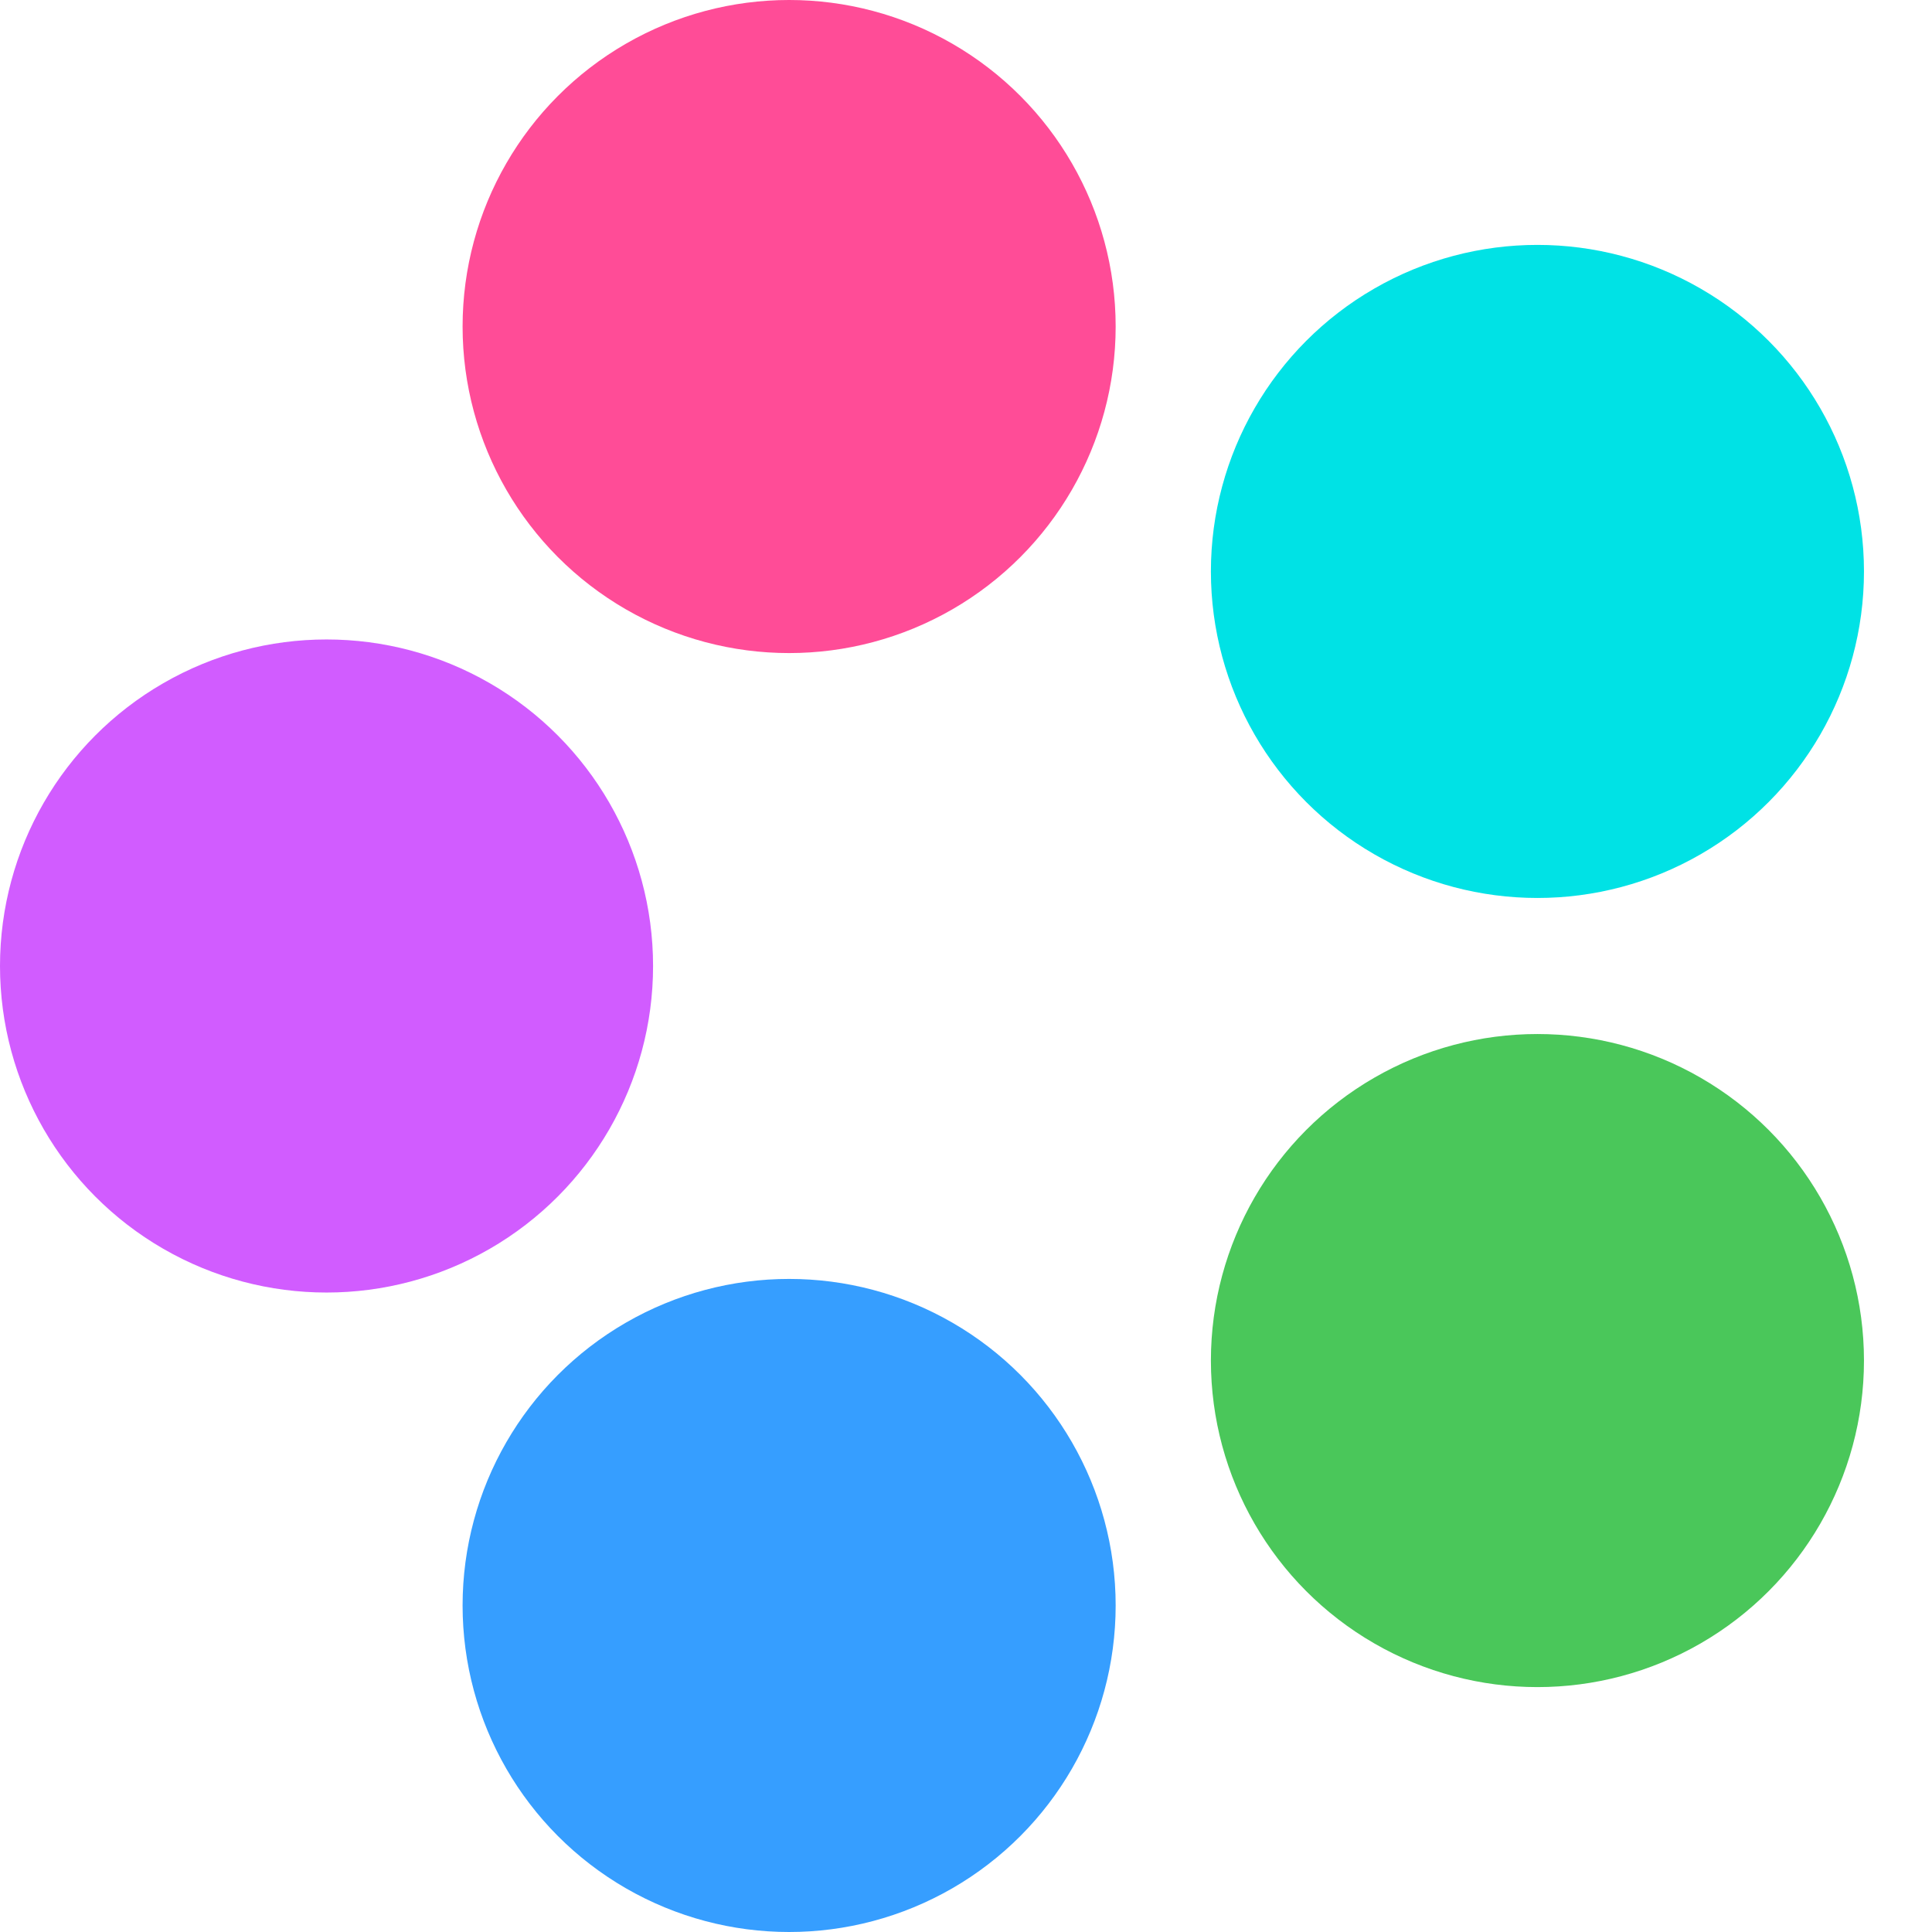 <?xml version="1.0" encoding="utf-8"?>
<svg id="Logo" xmlns="http://www.w3.org/2000/svg" viewBox="0 0 142 142">
	<defs>
		<style>.cls-1{fill:#fff;}.cls-2{fill:#d15cff;}.cls-3{fill:#ff4c97;}.cls-4{fill:#00e2e5;}.cls-5{fill:#4ac75a;}.cls-6{fill:#369eff;}</style>
	</defs>
	<title>Deon-Logo-2019-12</title>
	
	<g id="dots">
		<circle id="_1" data-name="1" class="cls-2" cx="24" cy="71" r="24"/>
		<circle id="_2" data-name="2" class="cls-3" cx="58" cy="24" r="24"/>
		<circle id="_3" data-name="3" class="cls-4" cx="113" cy="42" r="24"/>
		<circle id="_4" data-name="4" class="cls-5" cx="113" cy="100" r="24"/>
		<circle id="_5" data-name="5" class="cls-6" cx="58" cy="118" r="24"/>
	</g>
</svg>